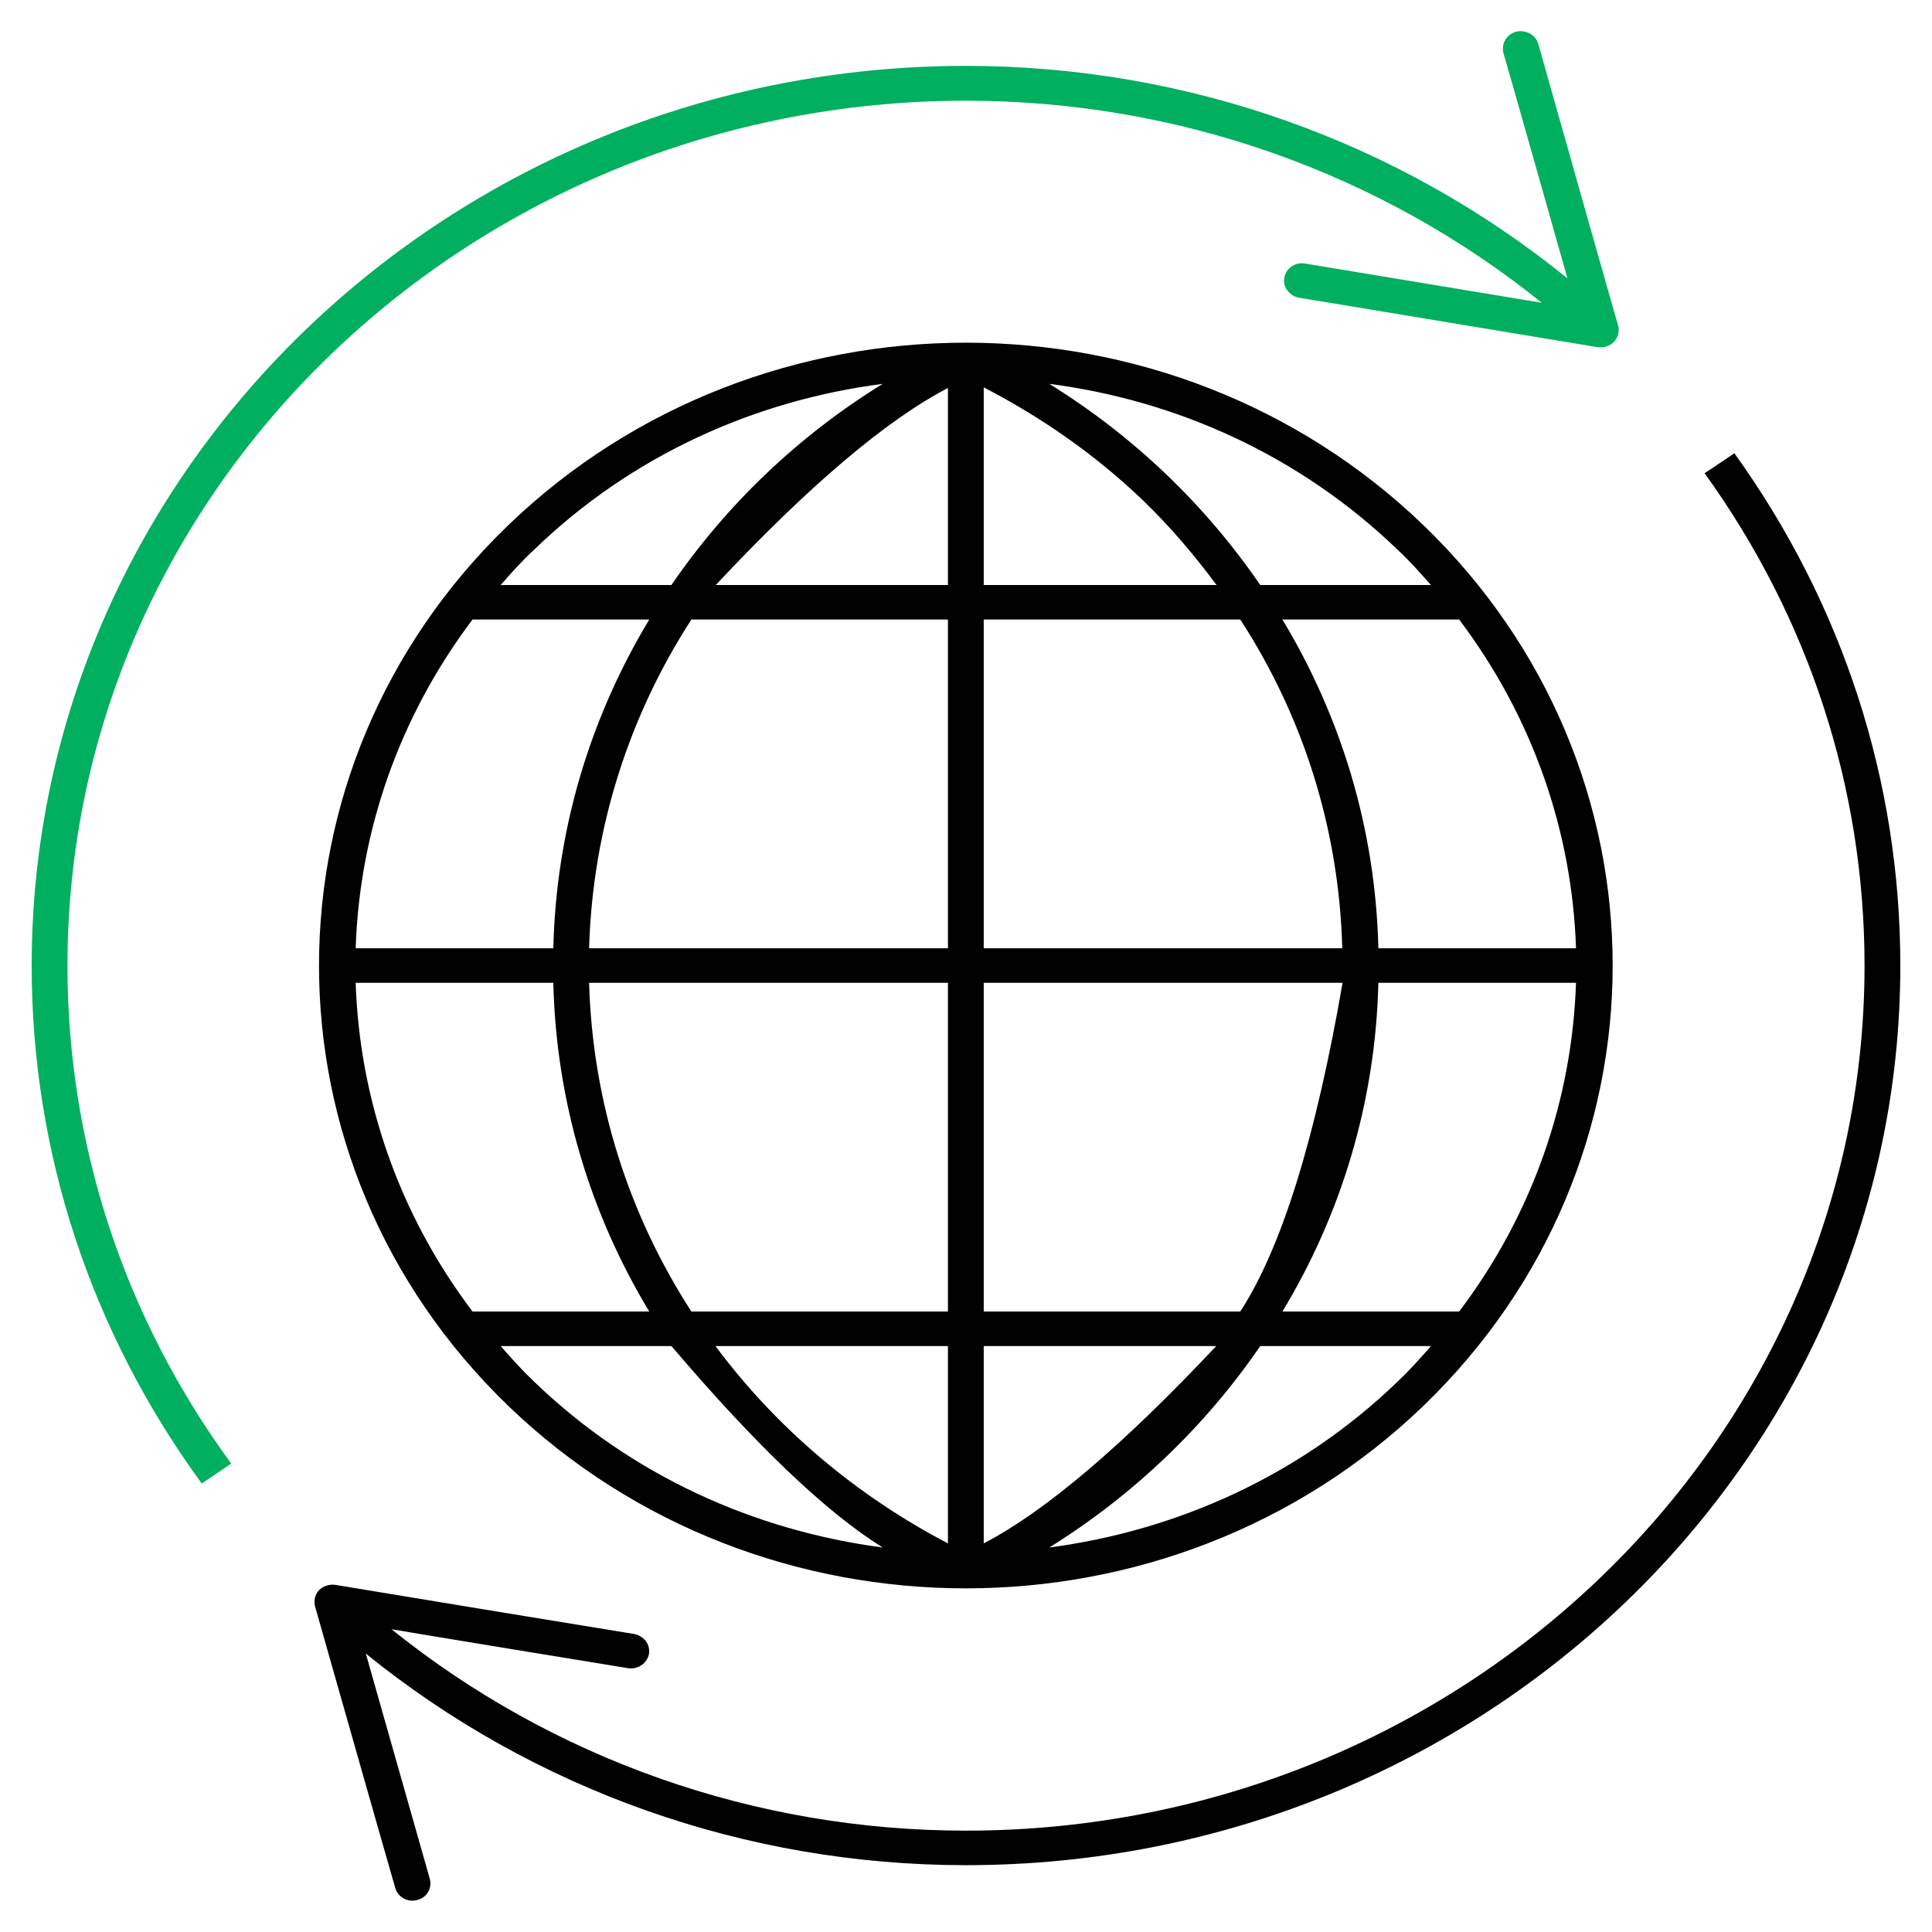 <?xml version="1.0" encoding="UTF-8" standalone="no"?>
<!DOCTYPE svg PUBLIC "-//W3C//DTD SVG 1.1//EN" "http://www.w3.org/Graphics/SVG/1.1/DTD/svg11.dtd">
<svg version="1.1" xmlns="http://www.w3.org/2000/svg" xmlns:xlink="http://www.w3.org/1999/xlink" preserveAspectRatio="xMidYMid meet" viewBox="0 0 61 61" width="61" height="61"><defs><path d="M53.82 14.94C57.12 19.52 58.87 24.89 58.87 30.49C58.87 45.55 46.14 57.8 30.5 57.8C23.83 57.8 17.45 55.53 12.36 51.44C13.1 51.57 19.08 52.55 19.83 52.67C20.14 52.72 20.43 52.52 20.49 52.22C20.52 52.03 20.45 51.85 20.31 51.73C20.23 51.66 20.13 51.61 20.02 51.59C19.08 51.44 11.53 50.2 10.59 50.04C10.4 50.01 10.2 50.08 10.07 50.21C9.94 50.35 9.9 50.55 9.95 50.73C10.2 51.61 12.22 58.72 12.48 59.61C12.56 59.9 12.87 60.07 13.17 59.99C13.48 59.92 13.65 59.61 13.57 59.32C13.37 58.61 11.75 52.92 11.55 52.21C16.86 56.51 23.53 58.89 30.5 58.89C46.77 58.89 60 46.15 60 30.49C60 24.67 58.19 19.08 54.76 14.31C54.57 14.44 53.92 14.88 53.82 14.94Z" id="f9O1UpFrqg"></path><path d="M48.68 9.56C47.93 9.44 41.95 8.44 41.2 8.32C40.89 8.27 40.6 8.47 40.55 8.77C40.51 8.96 40.59 9.14 40.73 9.26C40.8 9.33 40.9 9.38 41.01 9.4C41.95 9.55 49.5 10.81 50.44 10.96C50.63 10.99 50.83 10.93 50.96 10.79C51.09 10.65 51.14 10.46 51.09 10.28C50.83 9.39 48.82 2.28 48.57 1.39C48.49 1.1 48.17 0.93 47.87 1C47.57 1.08 47.39 1.38 47.47 1.68C47.68 2.39 49.29 8.08 49.49 8.79C44.17 4.47 37.48 2.08 30.5 2.08C14.23 2.08 1 14.83 1 30.49C1 36.38 2.86 42.03 6.37 46.84C6.47 46.77 7.21 46.27 7.3 46.21C3.92 41.59 2.13 36.15 2.13 30.49C2.13 15.43 14.86 3.18 30.5 3.18C37.18 3.18 43.58 5.45 48.68 9.56Z" id="f2t7K6iIN0"></path><path d="M44.94 16.58C36.96 8.9 24.03 8.9 16.05 16.58C8.08 24.26 8.08 36.71 16.05 44.39C24.03 52.07 36.96 52.07 44.94 44.39C52.91 36.71 52.91 24.26 44.94 16.58ZM29.93 29.94C23.13 29.94 19.36 29.94 18.6 29.94C18.71 26.14 19.87 22.59 21.83 19.56C22.37 19.56 25.07 19.56 29.93 19.56L29.93 29.94ZM29.93 12.25C29.93 12.66 29.93 14.74 29.93 18.47L22.6 18.47C25.54 15.33 27.99 13.26 29.93 12.25ZM29.93 41.41C25.07 41.41 22.37 41.41 21.83 41.41C19.87 38.38 18.71 34.84 18.6 31.03C19.36 31.03 23.13 31.03 29.93 31.03L29.93 41.41ZM29.93 48.73C27.02 47.21 24.51 45.08 22.59 42.5C23.08 42.5 25.53 42.5 29.93 42.5C29.93 46.24 29.93 48.31 29.93 48.73ZM38.41 18.47C37.92 18.47 35.47 18.47 31.06 18.47C31.06 14.73 31.06 12.65 31.06 12.23C32.89 13.18 34.59 14.36 36.1 15.81C36.96 16.64 37.72 17.54 38.41 18.47ZM31.06 19.56C35.92 19.56 38.62 19.56 39.16 19.56C41.17 22.66 42.28 26.21 42.38 29.94C41.63 29.94 37.85 29.94 31.06 29.94L31.06 19.56ZM39.16 41.41C38.62 41.41 35.92 41.41 31.06 41.41L31.06 31.03L42.39 31.03C41.54 35.93 40.47 39.39 39.16 41.41ZM31.06 48.73C31.06 48.31 31.06 46.24 31.06 42.5L38.4 42.5C35.45 45.64 33 47.72 31.06 48.73ZM33.13 48.86C35.78 47.21 38.05 45.04 39.79 42.5C40.33 42.5 44.64 42.5 45.18 42.5C44.85 42.88 44.51 43.26 44.13 43.62C41.04 46.6 37.15 48.33 33.13 48.86ZM40.49 41.41C42.34 38.35 43.43 34.81 43.52 31.03C44.15 31.03 49.13 31.03 49.76 31.03C49.64 34.69 48.41 38.32 46.07 41.41C44.95 41.41 41.05 41.41 40.49 41.41ZM43.52 29.94C43.43 26.16 42.34 22.63 40.49 19.56C41.05 19.56 45.51 19.56 46.07 19.56C48.41 22.66 49.64 26.28 49.76 29.94C48.51 29.94 44.15 29.94 43.52 29.94ZM39.79 18.47C38.05 15.93 35.78 13.76 33.13 12.12C37.15 12.64 41.04 14.38 44.13 17.36C44.51 17.71 44.84 18.09 45.18 18.47C44.1 18.47 40.33 18.47 39.79 18.47ZM27.87 12.12C25.21 13.76 22.94 15.93 21.2 18.47C20.66 18.47 16.35 18.47 15.81 18.47C16.14 18.09 16.48 17.71 16.86 17.36C19.95 14.37 23.84 12.64 27.87 12.12ZM20.5 19.56C18.65 22.63 17.56 26.16 17.47 29.94C16.84 29.94 11.86 29.94 11.23 29.94C11.35 26.28 12.58 22.66 14.92 19.56C16.04 19.56 19.94 19.56 20.5 19.56ZM17.47 31.03C17.56 34.81 18.65 38.35 20.5 41.41C19.94 41.41 15.48 41.41 14.92 41.41C12.58 38.32 11.35 34.69 11.23 31.03C12.48 31.03 16.84 31.03 17.47 31.03ZM27.87 48.86C23.84 48.33 19.95 46.6 16.86 43.62C16.48 43.26 16.14 42.88 15.81 42.5C16.17 42.5 17.97 42.5 21.2 42.5C23.87 45.64 26.1 47.76 27.87 48.86Z" id="c7iiQdEkW9"></path></defs><g><g><g><use xlink:href="#f9O1UpFrqg" opacity="1" fill="#010101" fill-opacity="1"></use><g><use xlink:href="#f9O1UpFrqg" opacity="1" fill-opacity="0" stroke="#000000" stroke-width="1" stroke-opacity="0"></use></g></g><g><use xlink:href="#f2t7K6iIN0" opacity="1" fill="#00af60" fill-opacity="1"></use><g><use xlink:href="#f2t7K6iIN0" opacity="1" fill-opacity="0" stroke="#000000" stroke-width="1" stroke-opacity="0"></use></g></g><g><use xlink:href="#c7iiQdEkW9" opacity="1" fill="#010101" fill-opacity="1"></use><g><use xlink:href="#c7iiQdEkW9" opacity="1" fill-opacity="0" stroke="#000000" stroke-width="1" stroke-opacity="0"></use></g></g></g></g></svg>